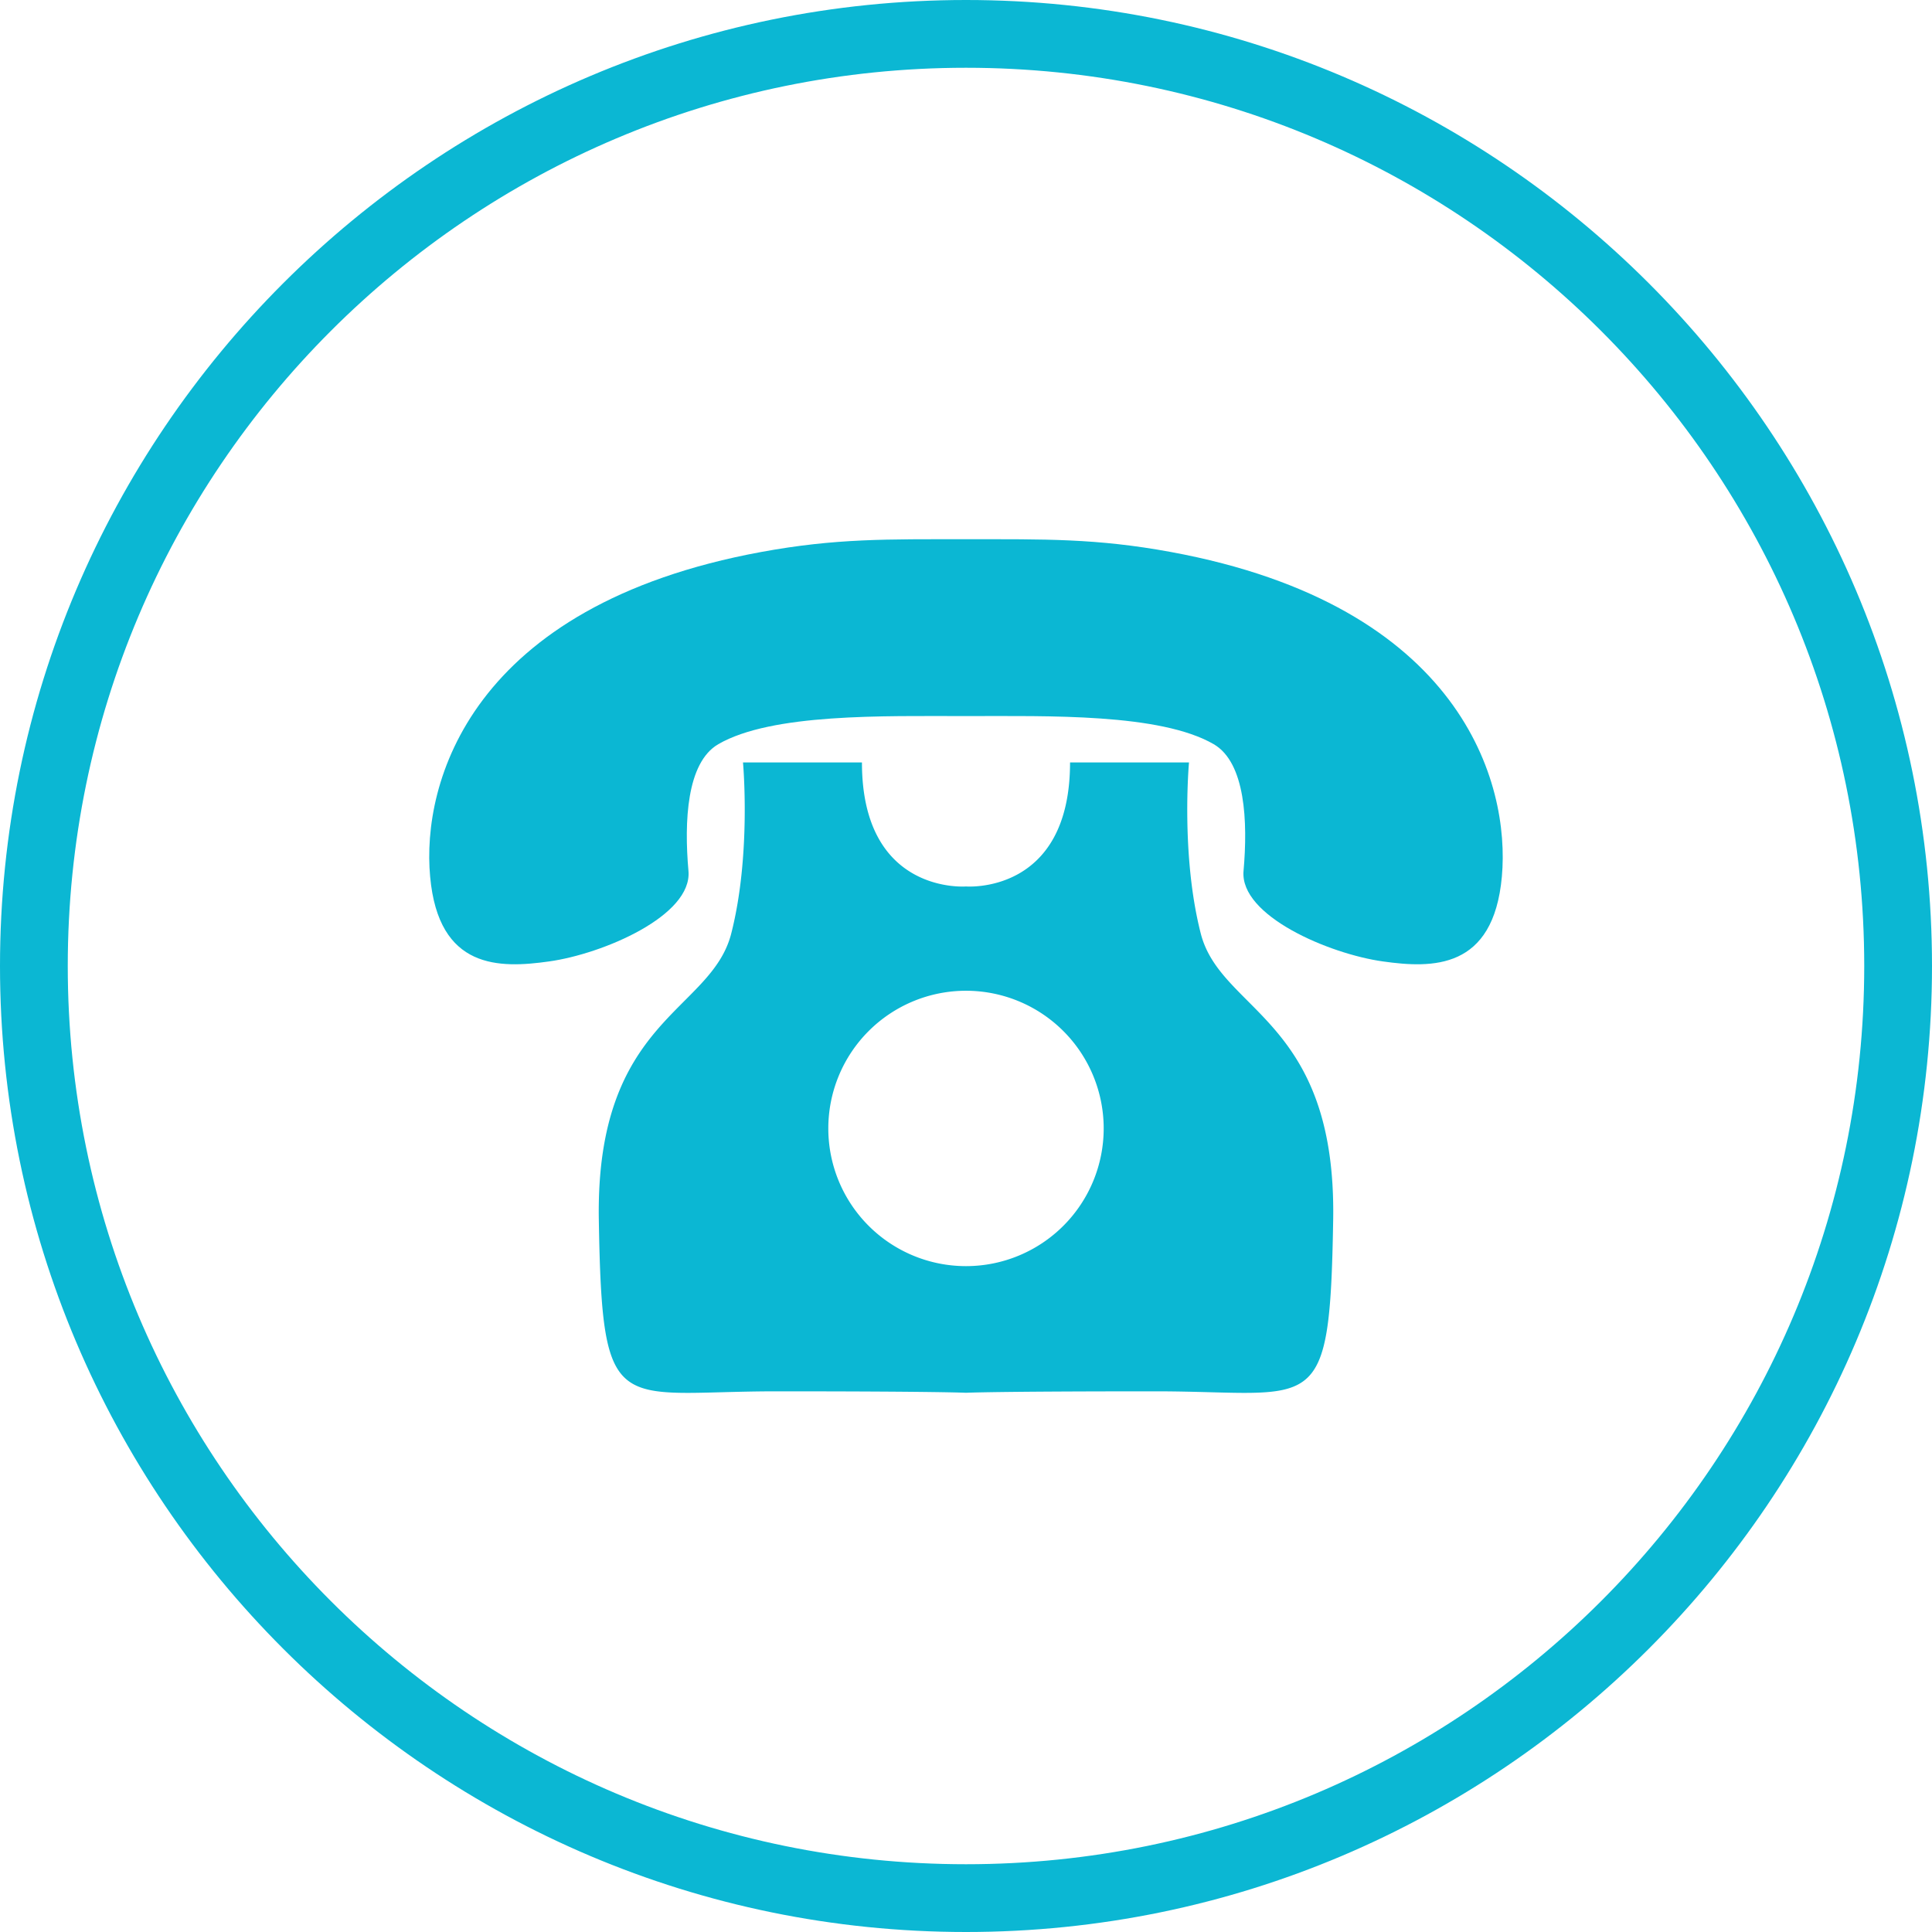 <?xml version="1.0" encoding="UTF-8" standalone="no"?><svg xmlns="http://www.w3.org/2000/svg" xmlns:xlink="http://www.w3.org/1999/xlink" data-name="Layer 1" fill="#0bb7d3" height="804" preserveAspectRatio="xMidYMid meet" version="1" viewBox="98.0 98.0 804.0 804.0" width="804" zoomAndPan="magnify"><g id="change1_1"><path d="M500,98C278.3,98,98,278.3,98,500S278.3,902,500,902,902,721.7,902,500,721.7,98,500,98Zm0,775.8c-206.4,0-373.8-167.4-373.8-373.8S293.6,126.2,500,126.2,873.8,293.6,873.8,500,706.4,873.8,500,873.8Z"/></g><g id="change1_2"><path d="M277,462.8c3.5,38.8,28.9,38.2,49.5,35.3,22.3-3.1,59.7-19,58-37.7-1.8-20.4-.8-45,12.4-52.7C419.2,394.8,465.7,396,500,396s80.8-1.2,103.1,11.7c13.2,7.7,14.2,32.3,12.4,52.7-1.7,18.7,35.7,34.6,58,37.7,20.6,2.9,46,3.5,49.5-35.3S706.4,350,585.2,327.7c-31-5.7-52.5-5.3-85.2-5.3s-54.2-.4-85.2,5.3C293.6,350,273.4,423.9,277,462.8Z"/></g><g id="change1_3"><path d="M597.7,486.5c-8.4-32.8-4.9-71.2-4.9-71.2H543.3c0,55.1-43.3,51.6-43.3,51.6s-43.3,3.5-43.3-51.6H407.2s3.5,38.4-4.9,71.2S345.8,522,347.2,605.7s7,71.3,73.9,71.3,78.9.6,78.9.6,11.9-.6,78.9-.6,72.5,12.4,73.9-71.3S606.1,519.2,597.7,486.5ZM500,624.9a57.3,57.3,0,1,1,57.3-57.3A57.3,57.3,0,0,1,500,624.9Z"/></g></svg>